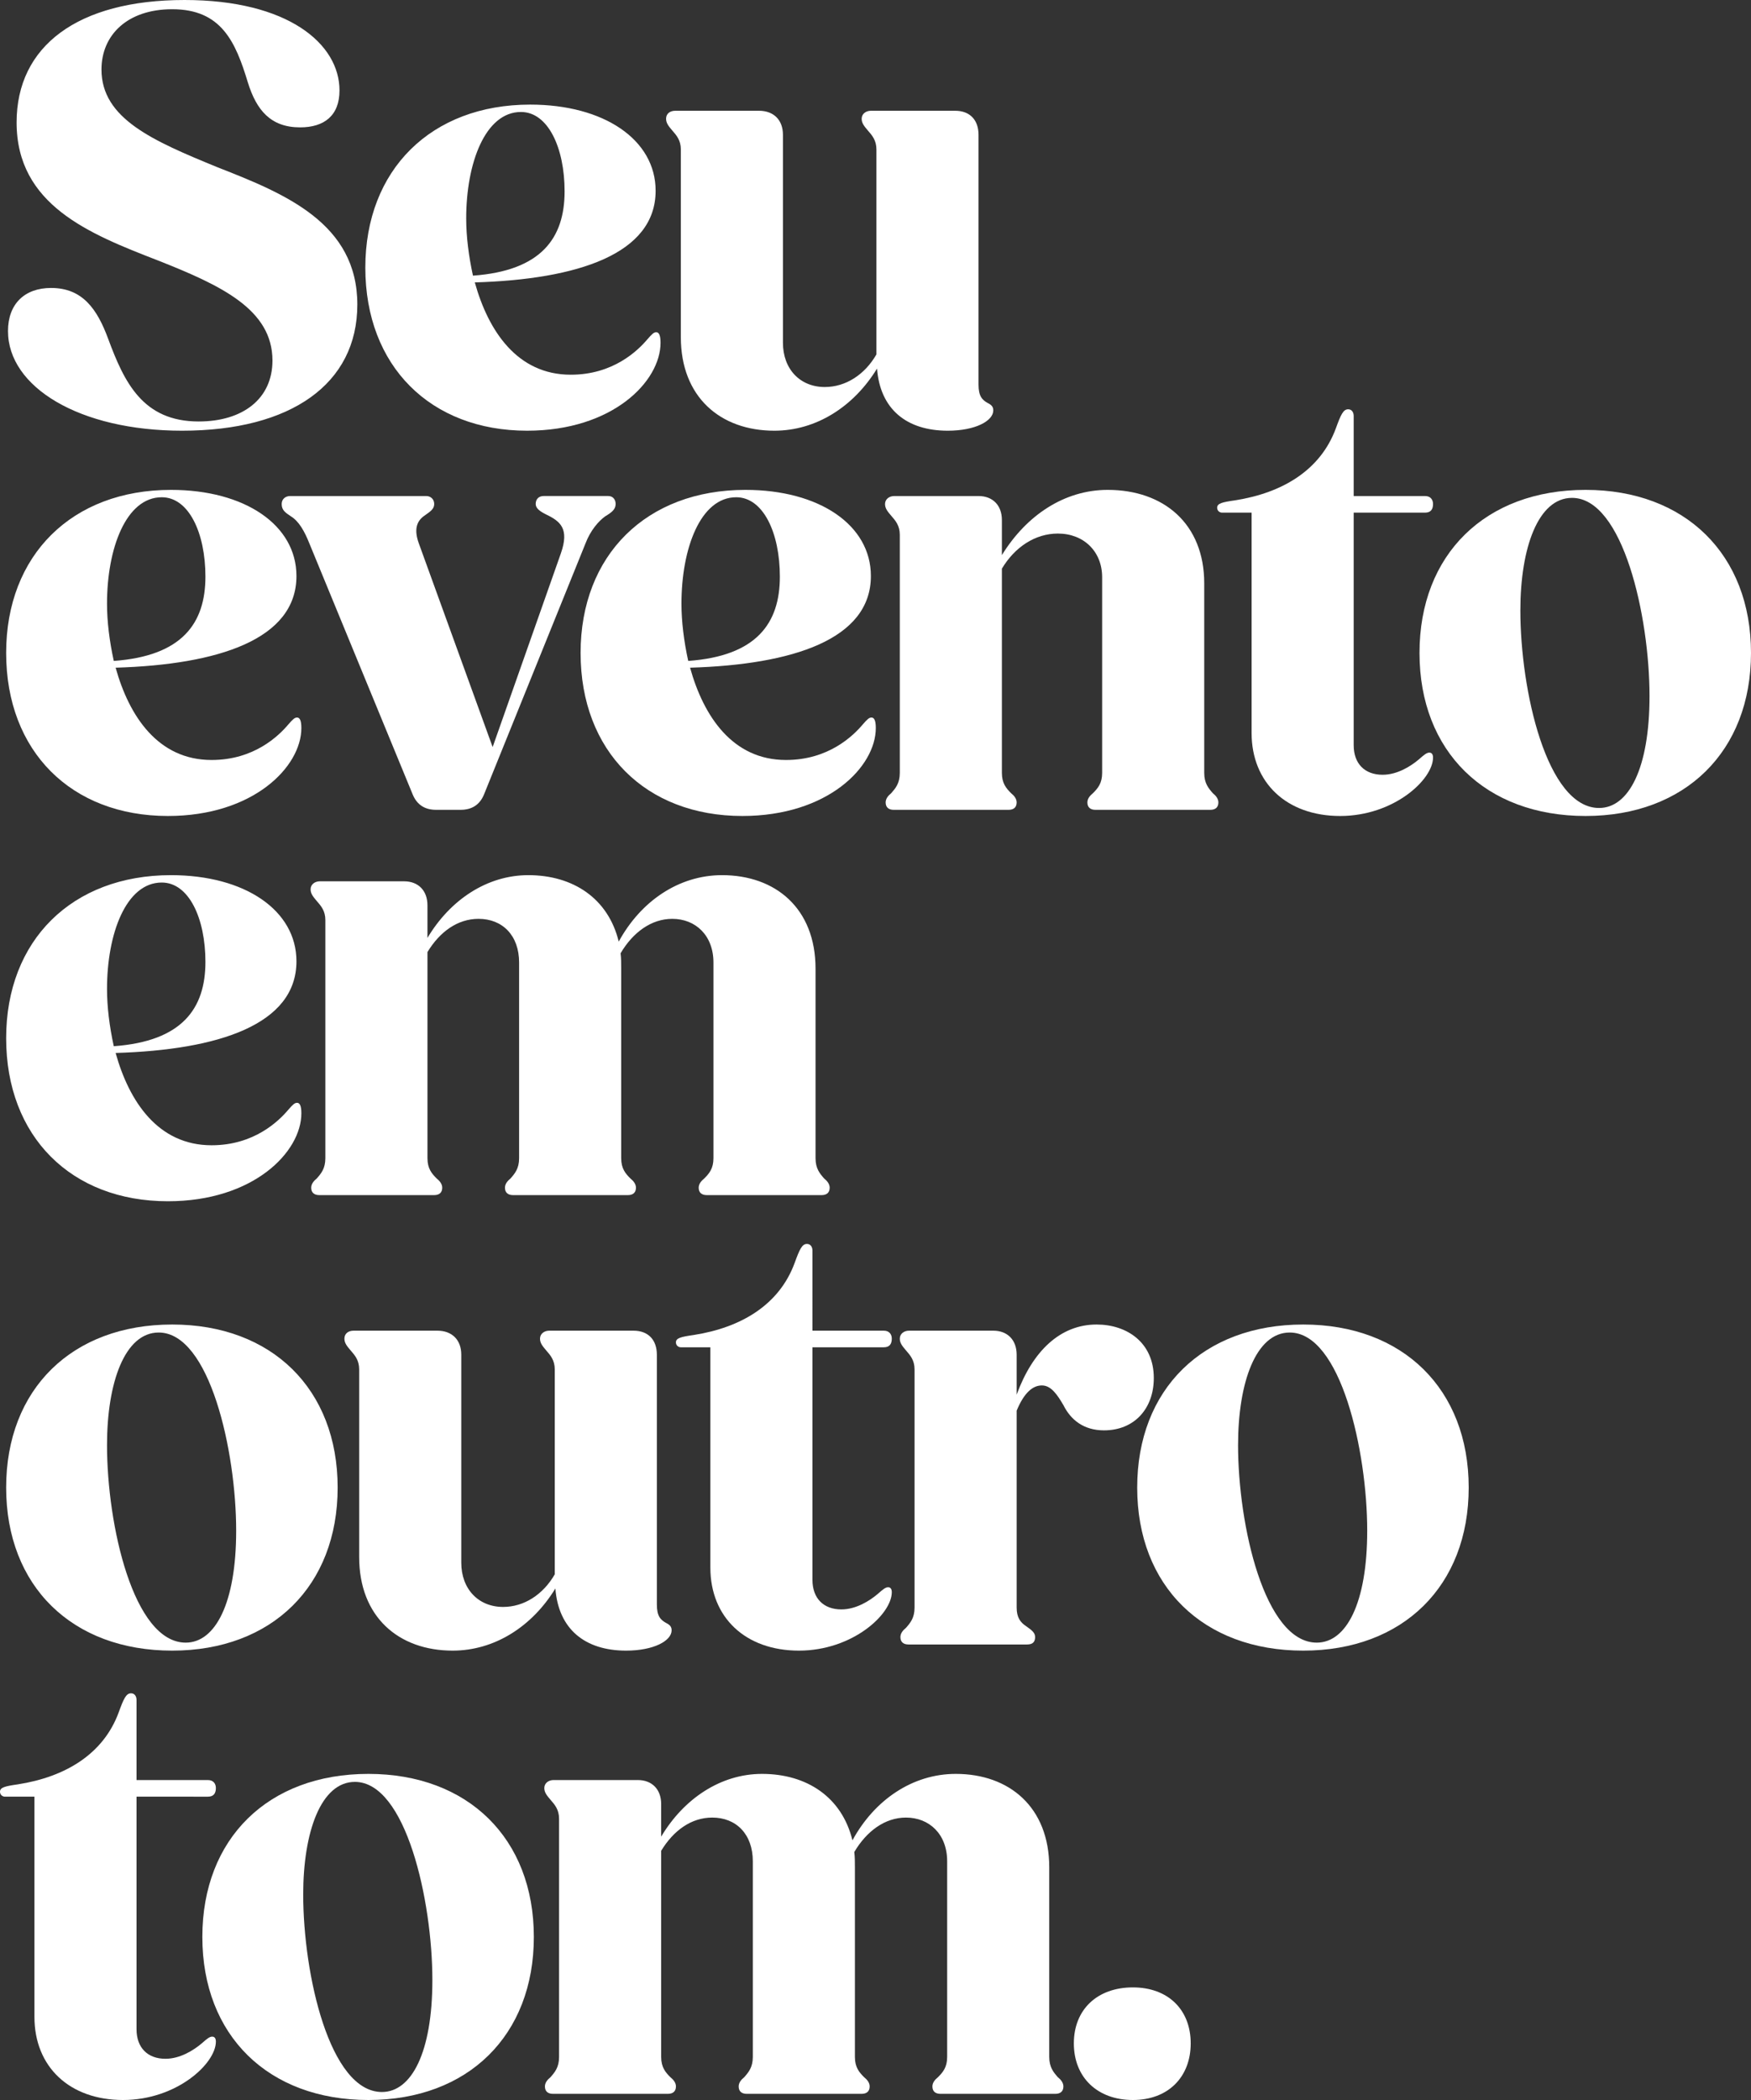<?xml version="1.0" encoding="UTF-8"?>
<!-- Generator: Adobe Illustrator 28.0.0, SVG Export Plug-In . SVG Version: 6.00 Build 0)  -->
<svg version="1.1" id="Layer_1" xmlns="http://www.w3.org/2000/svg" xmlns:xlink="http://www.w3.org/1999/xlink" x="0px" y="0px" viewBox="0 0 677.389 812.054" style="enable-background:new 0 0 677.389 812.054;" xml:space="preserve">
<rect x="0" y="0" width="677.389" height="812.054" fill="#333333" stroke="none"/>
<style type="text/css">
	.st0{fill:#FFFFFF;}
</style>
<g>
	<path class="st0" d="M3.093,128.006c0-10.469,6.424-16.655,16.655-16.655   c12.134,0,17.845,8.089,22.127,19.748c6.186,16.655,13.324,31.883,34.976,31.883   c17.131,0,28.552-8.804,28.552-23.555c0-19.749-19.748-29.028-44.493-38.783   C34.5,90.414,6.424,79.231,6.424,47.348C6.424,17.845,29.979,0,71.379,0   c39.972,0,59.958,16.893,59.958,34.976c0,9.755-5.948,14.276-15.228,14.276   c-11.421,0-16.893-6.662-20.224-17.369c-4.759-15.704-10.231-28.314-29.266-28.314   c-17.369,0-27.362,9.993-27.362,23.317c0,19.034,19.986,27.6,44.969,37.831   c26.172,10.231,54.01,21.652,54.01,53.059c0,30.693-25.696,48.776-67.81,48.776   C30.693,166.551,3.093,149.658,3.093,128.006z"/>
	<path class="st0" d="M141.331,103.5c0-37.831,25.459-63.051,63.766-63.051   c28.552,0,48.538,13.562,48.538,33.31c0,24.507-30.217,34.262-69.951,35.452   c5.234,18.796,16.417,35.689,37.117,35.689c16.417,0,25.935-9.279,29.742-13.8   c1.666-1.903,2.379-2.617,3.331-2.617c0.952,0,1.666,0.952,1.666,4.045   c0,14.989-18.558,34.024-51.631,34.024   C166.551,166.551,141.331,141.568,141.331,103.5z M182.969,106.593   c26.41-1.903,35.452-14.514,35.452-32.597c0-16.893-6.424-30.693-16.893-30.693   c-13.8,0-21.176,19.748-21.176,41.162C180.352,91.365,181.303,98.979,182.969,106.593z   "/>
	<path class="st0" d="M263.389,130.386V57.817c0-3.569-1.666-5.472-3.331-7.375   c-1.428-1.666-2.379-2.855-2.379-4.521c0-1.903,1.428-3.093,3.569-3.093h32.359   c5.71,0,9.279,3.569,9.279,9.279v80.42c0,10.231,6.662,17.131,16.179,17.131   c8.089,0,15.465-4.759,19.986-12.61v-79.231c0-3.569-1.666-5.472-3.331-7.375   c-1.427-1.666-2.379-2.855-2.379-4.521c0-1.903,1.666-3.093,3.569-3.093h32.597   c5.71,0,9.041,3.569,9.041,9.279v96.6c0,4.521,1.428,5.948,3.569,7.138   c1.427,0.714,2.141,1.428,2.141,2.855c0,4.044-6.899,7.852-17.606,7.852   c-15.941,0-26.172-8.328-27.362-24.031c-9.042,14.752-23.555,24.031-39.734,24.031   C278.617,166.551,263.389,153.465,263.389,130.386z"/>
	<path class="st0" d="M2.379,252.483c0-37.831,25.459-63.051,63.766-63.051   c28.552,0,48.538,13.562,48.538,33.31c0,24.507-30.217,34.262-69.951,35.452   c5.234,18.796,16.417,35.689,37.117,35.689c16.417,0,25.935-9.279,29.742-13.8   c1.666-1.903,2.379-2.617,3.331-2.617c0.952,0,1.665,0.952,1.665,4.045   c0,14.989-18.558,34.024-51.631,34.024C27.6,315.535,2.379,290.552,2.379,252.483z    M44.017,255.576C70.427,253.673,79.469,241.062,79.469,222.979   c0-16.893-6.424-30.693-16.893-30.693c-13.8,0-21.176,19.748-21.176,41.162   C41.4,240.349,42.352,247.962,44.017,255.576z"/>
	<path class="st0" d="M159.651,307.207l-39.972-97.076c-1.903-4.758-4.045-8.565-7.138-10.469   c-2.141-1.428-3.569-2.379-3.569-4.759c0-1.903,1.428-3.093,3.331-3.093h52.583   c1.666,0,3.093,1.189,3.093,3.093s-1.428,2.855-3.807,4.521   c-3.093,2.141-4.044,5.472-2.141,10.707l28.552,78.755l26.41-74.948   c3.331-9.518-0.238-12.373-5.71-14.99c-2.379-1.189-4.045-2.379-4.045-4.045   c0-1.903,1.19-3.093,3.093-3.093h24.982c1.666,0,2.855,1.189,2.855,3.093   c0,2.142-1.666,3.331-4.045,4.759c-2.617,1.903-5.71,5.472-7.614,10.469   l-39.258,97.076c-1.666,4.045-4.759,5.948-9.042,5.948h-9.517   C164.41,313.155,161.317,311.252,159.651,307.207z"/>
	<path class="st0" d="M224.606,252.483c0-37.831,25.459-63.051,63.766-63.051   c28.552,0,48.538,13.562,48.538,33.31c0,24.507-30.217,34.262-69.951,35.452   c5.234,18.796,16.417,35.689,37.117,35.689c16.417,0,25.935-9.279,29.742-13.8   c1.666-1.903,2.379-2.617,3.331-2.617c0.952,0,1.665,0.952,1.665,4.045   c0,14.989-18.558,34.024-51.631,34.024   C249.827,315.535,224.606,290.552,224.606,252.483z M266.245,255.576   c26.41-1.903,35.452-14.514,35.452-32.597c0-16.893-6.424-30.693-16.893-30.693   c-13.8,0-21.176,19.748-21.176,41.162   C263.627,240.349,264.579,247.962,266.245,255.576z"/>
	<path class="st0" d="M342.62,310.3c0-1.428,0.952-2.617,2.142-3.569   c1.666-1.903,3.331-3.807,3.331-7.852V206.8c0-3.569-1.665-5.472-3.331-7.375   c-1.428-1.666-2.379-2.855-2.379-4.521c0-1.903,1.666-3.093,3.569-3.093h32.596   c5.473,0,9.042,3.569,9.042,9.279v13.562   c9.517-15.466,24.269-25.221,40.924-25.221c21.651,0,37.354,13.086,37.354,36.165   v73.283c0,4.045,1.666,5.948,3.331,7.852c1.19,0.952,2.142,2.142,2.142,3.569   c0,1.903-1.189,2.855-3.093,2.855h-44.493c-1.903,0-3.093-0.952-3.093-2.855   c0-1.428,0.951-2.617,2.141-3.569c1.904-1.903,3.569-3.807,3.569-7.852v-75.662   c0-9.993-7.138-16.893-17.131-16.893c-8.804,0-16.655,5.234-21.651,13.562v78.993   c0,4.045,1.665,5.948,3.568,7.852c1.189,0.952,2.142,2.142,2.142,3.569   c0,1.903-1.189,2.855-3.093,2.855h-44.493   C343.81,313.155,342.62,312.204,342.62,310.3z"/>
	<path class="st0" d="M484.189,283.414v-85.179h-11.421c-0.951,0-1.903-0.714-1.903-1.903   c0-1.666,1.903-2.142,6.9-2.855c18.32-2.855,33.072-11.659,39.021-27.838   c1.903-5.235,2.855-7.376,4.759-7.376c1.428,0,2.142,1.189,2.142,2.617v30.931   h27.6c2.142,0,3.093,1.427,3.093,3.093c0,2.142-0.951,3.331-3.093,3.331   h-27.6v89.938c0,7.138,4.282,11.421,11.183,11.421   c5.71,0,10.944-3.331,14.037-5.948c2.142-1.903,3.094-2.617,4.045-2.617   c0.952,0,1.428,0.714,1.428,1.903c0,8.565-15.228,22.604-35.928,22.604   C497.751,315.535,484.189,302.687,484.189,283.414z"/>
	<path class="st0" d="M549.145,252.483c0-38.069,25.458-63.051,64.241-63.051   c38.544,0,64.003,24.982,64.003,63.051s-25.459,63.052-64.003,63.052   C574.603,315.535,549.145,290.552,549.145,252.483z M638.13,269.138   c0-30.693-10.23-76.614-29.979-76.614c-13.087,0-19.986,19.272-19.986,43.542   c0,30.931,10.23,76.375,30.455,76.375   C630.042,312.441,638.13,297.214,638.13,269.138z"/>
	<path class="st0" d="M2.379,401.466c0-37.831,25.459-63.051,63.766-63.051   c28.552,0,48.538,13.562,48.538,33.31c0,24.507-30.217,34.262-69.951,35.452   c5.234,18.797,16.417,35.689,37.117,35.689c16.417,0,25.935-9.279,29.742-13.8   c1.666-1.903,2.379-2.617,3.331-2.617c0.952,0,1.665,0.951,1.665,4.045   c0,14.989-18.558,34.023-51.631,34.023C27.6,464.518,2.379,439.535,2.379,401.466z    M44.017,404.56C70.427,402.656,79.469,390.046,79.469,371.963   c0-16.893-6.424-30.693-16.893-30.693c-13.8,0-21.176,19.748-21.176,41.162   C41.4,389.332,42.352,396.946,44.017,404.56z"/>
	<path class="st0" d="M120.393,459.283c0-1.428,0.952-2.617,2.142-3.568   c1.666-1.903,3.331-3.808,3.331-7.852v-92.08c0-3.569-1.666-5.472-3.331-7.375   c-1.428-1.666-2.379-2.855-2.379-4.521c0-1.903,1.666-3.093,3.569-3.093h32.597   c5.472,0,9.041,3.569,9.041,9.279v12.61   c8.804-14.751,23.08-24.269,39.021-24.269c17.369,0,30.931,9.041,34.976,25.696   c8.565-15.703,23.317-25.696,39.972-25.696c20.7,0,36.166,12.848,36.166,36.165   v73.283c0,4.044,1.666,5.948,3.331,7.852c1.189,0.951,2.141,2.141,2.141,3.568   c0,1.903-1.189,2.855-3.093,2.855h-44.493c-1.903,0-3.093-0.952-3.093-2.855   c0-1.428,0.952-2.617,2.142-3.568c1.903-1.903,3.569-3.808,3.569-7.852v-75.662   c0-10.469-6.9-16.893-15.941-16.893c-8.089,0-15.228,5.234-19.986,13.324   c0.238,1.904,0.238,3.807,0.238,5.948v73.283c0,4.044,1.666,5.948,3.569,7.852   c1.189,0.951,2.142,2.141,2.142,3.568c0,1.903-1.19,2.855-3.093,2.855h-44.493   c-1.903,0-3.093-0.952-3.093-2.855c0-1.428,0.952-2.617,2.141-3.568   c1.666-1.903,3.331-3.808,3.331-7.852v-75.662   c0-10.469-6.424-16.893-15.703-16.893c-8.09,0-14.99,4.997-19.749,12.848v79.707   c0,4.044,1.666,5.948,3.569,7.852c1.19,0.951,2.142,2.141,2.142,3.568   c0,1.903-1.189,2.855-3.093,2.855h-44.493   C121.583,462.139,120.393,461.187,120.393,459.283z"/>
	<path class="st0" d="M2.379,575.235c0-38.069,25.459-63.052,64.241-63.052   c38.545,0,64.003,24.982,64.003,63.052c0,38.068-25.458,63.051-64.003,63.051   C27.838,638.286,2.379,613.304,2.379,575.235z M91.365,591.89   c0-30.692-10.231-76.613-29.979-76.613c-13.086,0-19.986,19.272-19.986,43.541   c0,30.932,10.231,76.376,30.455,76.376C83.275,635.193,91.365,619.966,91.365,591.89z   "/>
	<path class="st0" d="M138.952,602.121v-72.568c0-3.569-1.666-5.473-3.331-7.376   c-1.428-1.666-2.379-2.855-2.379-4.521c0-1.904,1.428-3.094,3.569-3.094h32.359   c5.71,0,9.279,3.569,9.279,9.279v80.421c0,10.23,6.662,17.131,16.179,17.131   c8.089,0,15.465-4.759,19.986-12.61v-79.23c0-3.569-1.666-5.473-3.331-7.376   c-1.427-1.666-2.379-2.855-2.379-4.521c0-1.904,1.666-3.094,3.569-3.094h32.596   c5.71,0,9.042,3.569,9.042,9.279v96.6c0,4.521,1.428,5.948,3.569,7.139   c1.428,0.713,2.142,1.427,2.142,2.854c0,4.045-6.9,7.852-17.607,7.852   c-15.941,0-26.172-8.327-27.362-24.03c-9.042,14.751-23.555,24.03-39.734,24.03   C154.179,638.286,138.952,625.2,138.952,602.121z"/>
	<path class="st0" d="M274.81,606.166v-85.179h-11.42c-0.952,0-1.903-0.714-1.903-1.904   c0-1.665,1.903-2.141,6.9-2.854c18.32-2.855,33.072-11.659,39.021-27.838   c1.903-5.234,2.855-7.376,4.759-7.376c1.427,0,2.141,1.189,2.141,2.617V514.562   H341.906c2.141,0,3.093,1.428,3.093,3.094c0,2.141-0.952,3.331-3.093,3.331h-27.6   v89.938c0,7.138,4.283,11.42,11.183,11.42c5.71,0,10.945-3.33,14.038-5.948   c2.141-1.903,3.093-2.617,4.045-2.617s1.427,0.714,1.427,1.904   c0,8.565-15.228,22.603-35.927,22.603   C288.372,638.286,274.81,625.438,274.81,606.166z"/>
	<path class="st0" d="M348.331,633.052c0-1.428,0.952-2.617,2.142-3.568   c1.665-1.903,3.331-3.808,3.331-7.852v-92.079c0-3.569-1.666-5.473-3.331-7.376   c-1.428-1.666-2.38-2.855-2.38-4.521c0-1.904,1.666-3.094,3.569-3.094h32.597   c5.473,0,9.041,3.569,9.041,9.279v15.466   c6.187-16.894,16.894-27.124,30.931-27.124c11.659,0,22.128,6.899,22.128,20.7   c0,11.658-7.376,20.224-19.272,20.224c-7.852,0-12.848-4.045-15.703-9.755   c-2.38-4.045-4.759-7.614-8.328-7.614c-3.568,0-6.899,2.855-9.755,9.756v76.138   c0,3.807,1.428,5.71,3.569,7.138c2.379,1.665,3.568,2.617,3.568,4.282   c0,1.903-0.951,2.855-3.093,2.855h-45.921   C349.52,635.907,348.331,634.955,348.331,633.052z"/>
	<path class="st0" d="M439.934,575.235c0-38.069,25.458-63.052,64.241-63.052   c38.544,0,64.003,24.982,64.003,63.052c0,38.068-25.459,63.051-64.003,63.051   C465.392,638.286,439.934,613.304,439.934,575.235z M528.919,591.89   c0-30.692-10.23-76.613-29.979-76.613c-13.087,0-19.986,19.272-19.986,43.541   c0,30.932,10.23,76.376,30.455,76.376   C520.831,635.193,528.919,619.966,528.919,591.89z"/>
	<path class="st0" d="M13.324,779.934v-85.179H1.903C0.952,694.755,0,694.041,0,692.851   c0-1.665,1.903-2.141,6.9-2.854c18.32-2.855,33.072-11.659,39.021-27.838   c1.903-5.234,2.855-7.376,4.759-7.376c1.427,0,2.141,1.189,2.141,2.617v30.931   h27.6c2.141,0,3.093,1.428,3.093,3.094c0,2.141-0.952,3.331-3.093,3.331H52.82   v89.938c0,7.138,4.283,11.42,11.183,11.42c5.71,0,10.945-3.33,14.038-5.948   c2.141-1.903,3.093-2.617,4.045-2.617s1.427,0.714,1.427,1.904   c0,8.565-15.228,22.603-35.927,22.603C26.886,812.054,13.324,799.206,13.324,779.934z   "/>
	<path class="st0" d="M78.279,749.003c0-38.069,25.459-63.052,64.241-63.052   c38.545,0,64.003,24.982,64.003,63.052c0,38.068-25.458,63.051-64.003,63.051   C103.738,812.054,78.279,787.071,78.279,749.003z M167.265,765.657   c0-30.692-10.231-76.613-29.979-76.613c-13.086,0-19.986,19.272-19.986,43.541   c0,30.932,10.231,76.376,30.455,76.376   C159.175,808.961,167.265,793.733,167.265,765.657z"/>
	<path class="st0" d="M210.807,806.819c0-1.428,0.952-2.617,2.142-3.568   c1.666-1.903,3.331-3.808,3.331-7.852v-92.079c0-3.569-1.666-5.473-3.331-7.376   c-1.428-1.666-2.379-2.855-2.379-4.521c0-1.904,1.666-3.094,3.569-3.094h32.597   c5.472,0,9.041,3.569,9.041,9.279v12.61   c8.804-14.751,23.08-24.269,39.021-24.269c17.369,0,30.931,9.041,34.976,25.696   c8.565-15.703,23.317-25.696,39.973-25.696c20.699,0,36.165,12.848,36.165,36.165   v73.283c0,4.044,1.665,5.948,3.331,7.852c1.189,0.951,2.142,2.141,2.142,3.568   c0,1.903-1.19,2.855-3.094,2.855h-44.493c-1.903,0-3.093-0.952-3.093-2.855   c0-1.428,0.952-2.617,2.142-3.568c1.903-1.903,3.569-3.808,3.569-7.852v-75.662   c0-10.469-6.9-16.894-15.941-16.894c-8.09,0-15.228,5.234-19.986,13.324   c0.238,1.903,0.238,3.807,0.238,5.948v73.283c0,4.044,1.666,5.948,3.569,7.852   c1.189,0.951,2.142,2.141,2.142,3.568c0,1.903-1.19,2.855-3.093,2.855h-44.493   c-1.903,0-3.093-0.952-3.093-2.855c0-1.428,0.952-2.617,2.141-3.568   c1.666-1.903,3.331-3.808,3.331-7.852v-75.662c0-10.469-6.424-16.894-15.703-16.894   c-8.09,0-14.99,4.997-19.749,12.849v79.707c0,4.044,1.666,5.948,3.569,7.852   c1.19,0.951,2.142,2.141,2.142,3.568c0,1.903-1.189,2.855-3.093,2.855h-44.493   C211.997,809.675,210.807,808.723,210.807,806.819z"/>
	<path class="st0" d="M415.427,790.164c0-13.086,9.041-21.651,22.841-21.651   c13.562,0,22.366,8.565,22.366,21.651c0,13.087-8.804,21.89-22.366,21.89   C424.468,812.054,415.427,803.251,415.427,790.164z"/>
</g>
</svg>